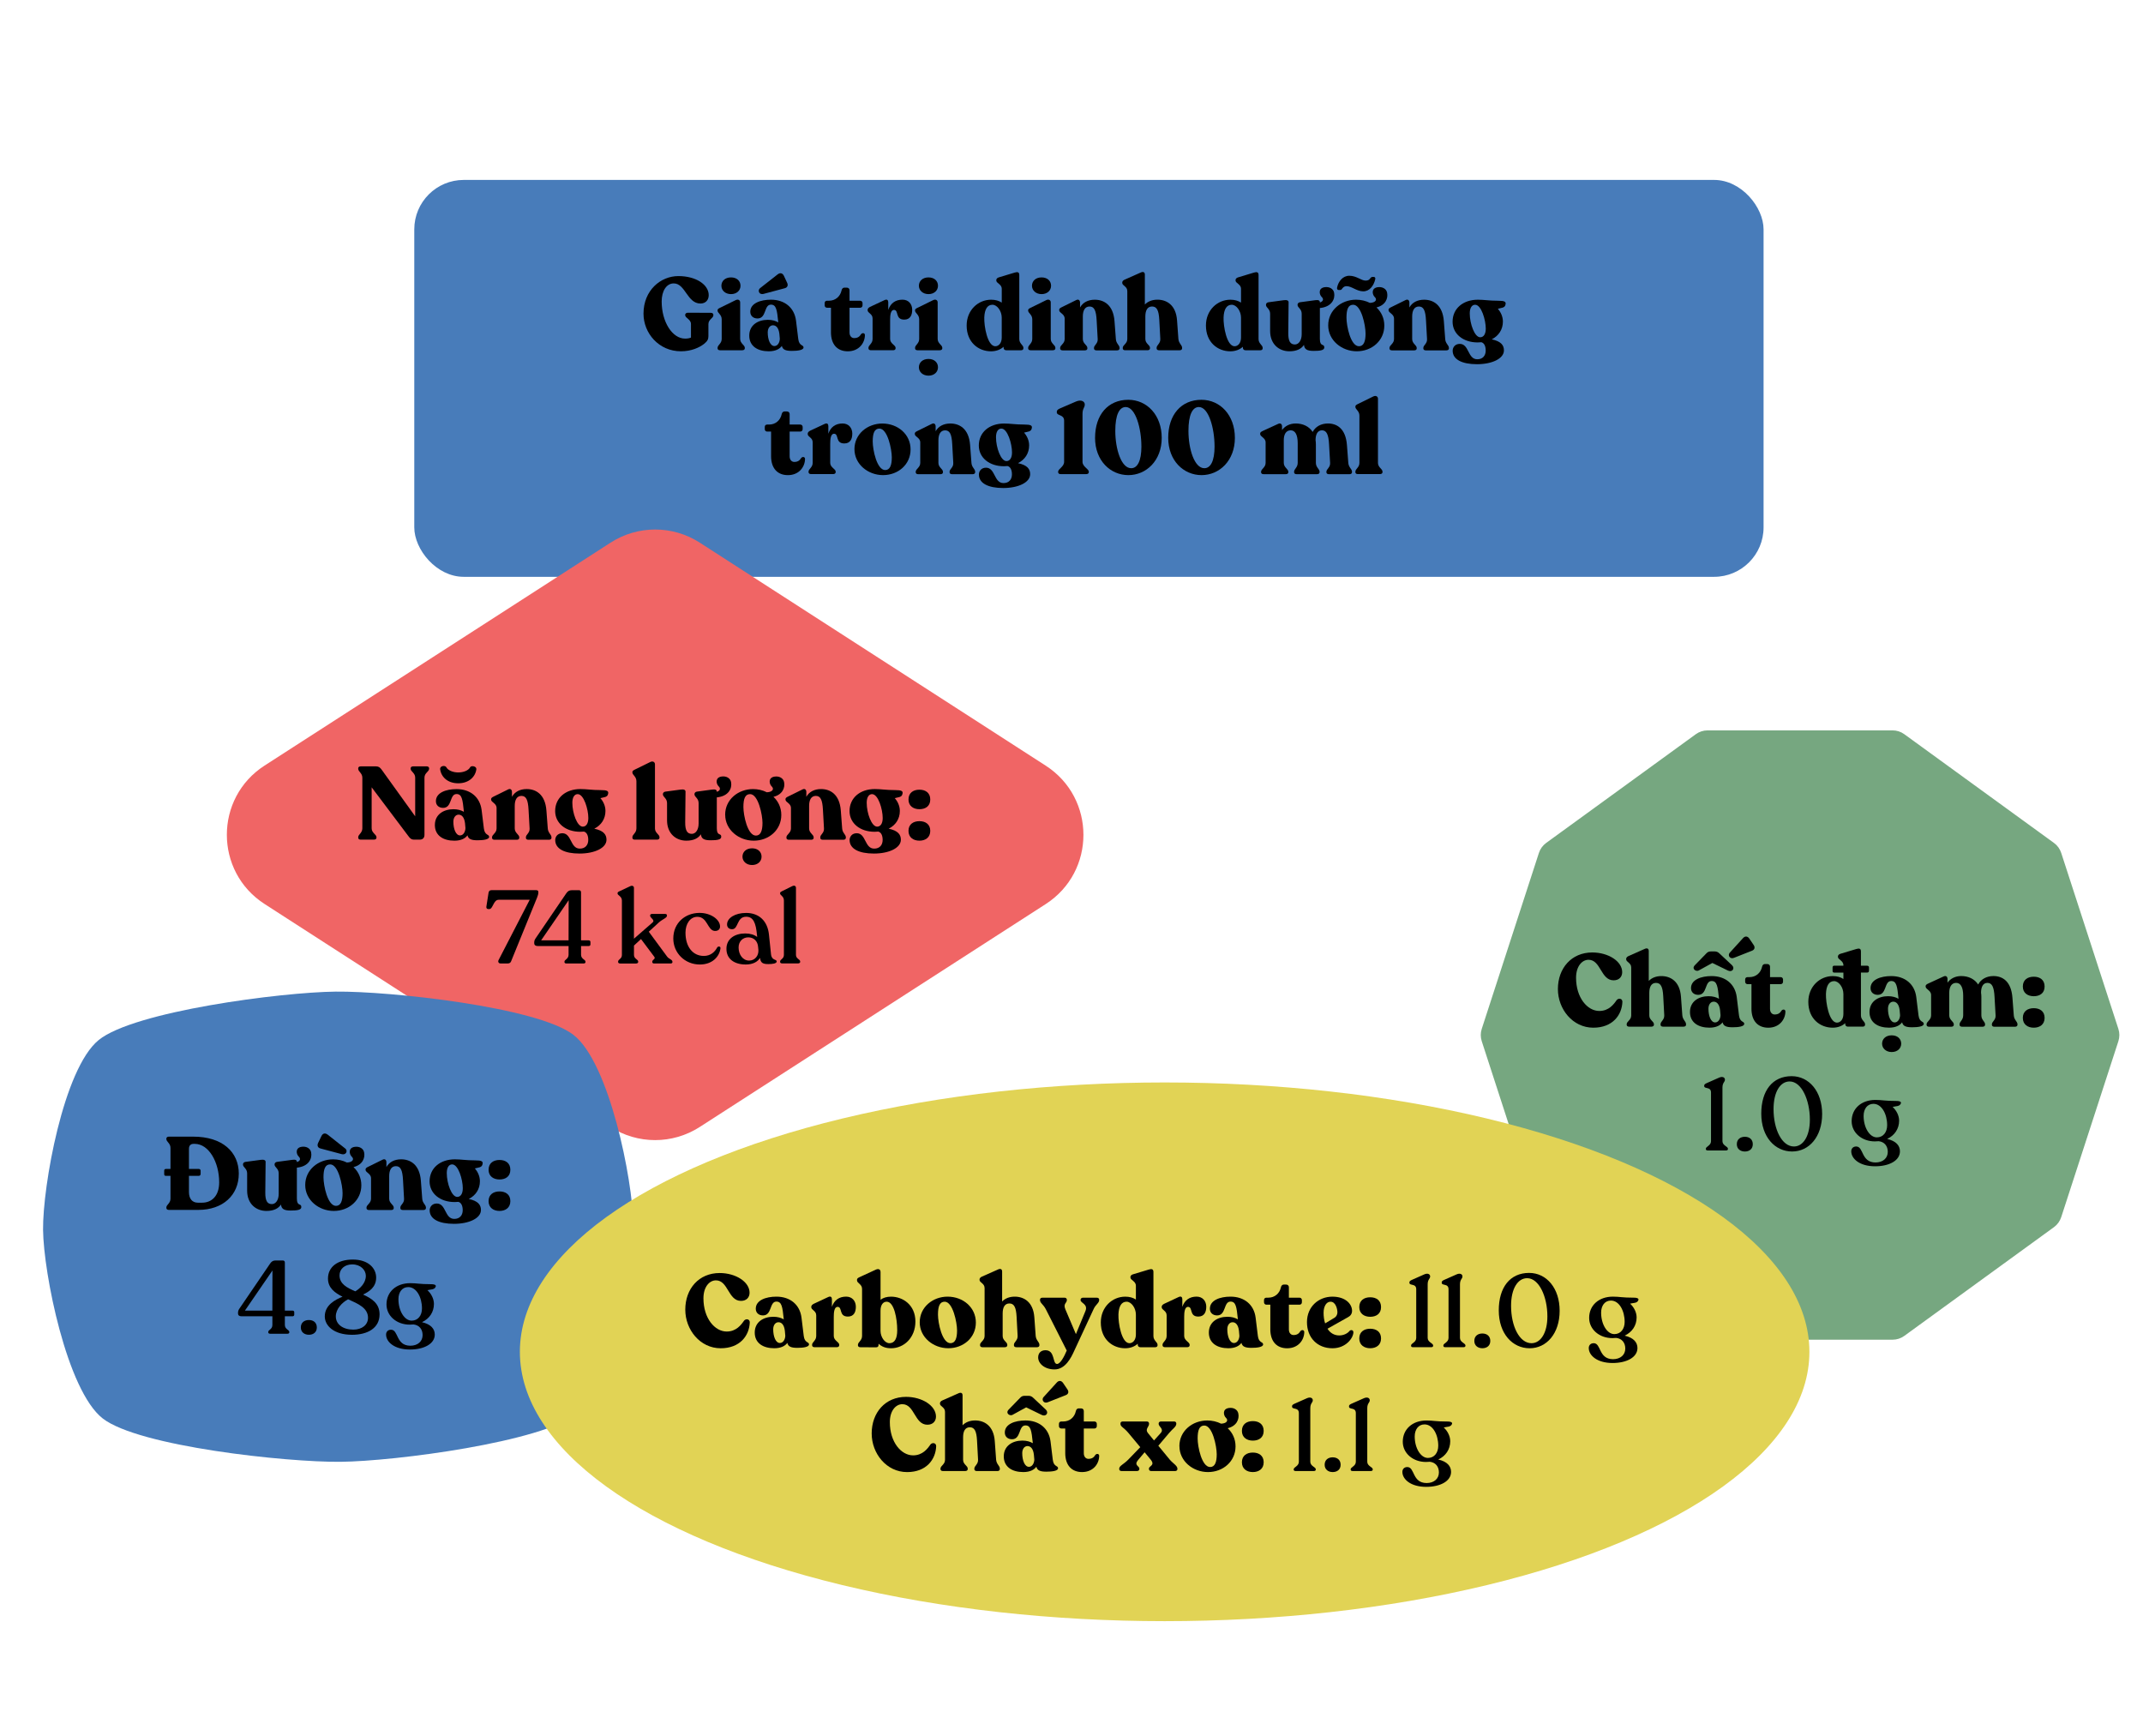 <?xml version="1.0" encoding="UTF-8"?>
<svg xmlns="http://www.w3.org/2000/svg" id="CHOCOLATE_MALT" data-name="CHOCOLATE MALT" viewBox="0 0 1080 875">
  <defs>
    <style>
      .cls-1 {
        fill: #76a780;
      }

      .cls-2 {
        fill: #487cba;
      }

      .cls-3 {
        fill: #f06565;
      }

      .cls-4 {
        fill: #e1d355;
      }
    </style>
  </defs>
  <rect class="cls-2" x="208.78" y="90.67" width="680" height="200" rx="24.93" ry="24.93"></rect>
  <path class="cls-3" d="M133.34,385.78l174.37-112.33c13.69-8.82,31.27-8.81,44.95,0l174.34,112.37c25.35,16.34,25.35,53.42,0,69.76l-174.37,112.33c-13.69,8.82-31.27,8.81-44.95,0l-174.34-112.37c-25.35-16.34-25.35-53.42,0-69.76Z"></path>
  <g>
    <path d="M216.26,387.18v.21c0,1.46-2.34,2.08-2.34,4.47v28.81c0,1.56-.88,2.44-2.39,2.44h-2.96c-1.2,0-1.92-.62-2.71-1.72l-18.56-24.65v20.65c0,2.39,2.44,3.07,2.44,4.52v.21c0,.62-.52.99-1.3.99h-6.66c-.78,0-1.25-.36-1.25-.99v-.21c0-1.46,2.08-2.13,2.08-4.52v-25.48c0-2.39-2.08-3.02-2.08-4.52v-.21c0-.62.47-.99,1.25-.99h7.75c1.3,0,2.03.57,2.81,1.66l16.9,23.5v-19.5c0-2.39-2.29-3.02-2.29-4.47v-.21c0-.62.52-.99,1.25-.99h6.81c.73,0,1.25.36,1.25.99Z"></path>
    <path d="M246.52,421.71c0,1.35-3.02,1.72-5.88,1.72-3.12,0-4.63-.62-5.04-2.5-1.09,1.51-3.17,2.71-6.61,2.71-5.56,0-9.83-2.55-9.83-7.9s4.42-7.96,9.36-7.96c2.18,0,3.95.52,5.25,1.3v-.16c-.62-6.14-.99-8.79-3.69-8.79-3.59,0-2.13,6.97-6.76,6.97-2.18,0-3.64-1.35-3.64-3.38,0-4.26,5.1-6.08,10.4-6.08,6.97,0,11.8,4.06,12.63,10.5l1.14,9.31c.47,3.69,2.65,2.81,2.65,4.26ZM221.82,387.64c-.21-1.77,2.45-2.08,3.07-1.09.83,1.66,3.43,2.7,6.03,2.7,2.76,0,5.25-1.04,6.08-2.7.57-.88,3.22-.47,3.07,1.09-.52,3.9-3.85,7.07-9.15,7.07s-8.58-3.17-9.1-7.07ZM234.56,417.23l-.21-2.39c-.37-3.12-1.72-4.32-3.22-4.32s-2.65,1.4-2.65,3.54c0,3.69,1.25,6.92,3.38,6.92,1.71,0,2.7-1.98,2.7-3.74Z"></path>
    <path d="M277.93,421.97v.21c0,.62-.52.99-1.25.99h-10.4c-.78,0-1.25-.36-1.25-.99v-.21c0-1.51,2.03-2.13,1.87-4.52l-.52-9.31c-.26-5.15-1.25-7.07-3.59-7.07s-3.38,2.03-3.38,5.04v11.34c0,2.39,2.29,3.02,2.29,4.52v.21c0,.62-.47.99-1.25.99h-11.23c-.78,0-1.25-.36-1.25-.99v-.21c0-1.51,2.29-2.13,2.29-4.52v-10.25c0-2.5-2.76-2.81-2.76-4.32v-.16c0-.62.52-.94,1.25-1.3l7.28-3.59c1.3-.68,1.98.21,1.98,1.25v2.44c1.4-2.5,4-3.9,7.44-3.9,4.53,0,9.31,2.55,9.93,10.82l.68,9c.16,2.39,1.87,3.02,1.87,4.52Z"></path>
    <path d="M306.48,399.86c-.21,2.03-2.24,1.82-3.9,2.34,1.51,1.72,2.55,4,2.55,6.45,0,4-2.13,7.18-5.62,8.94,4.68.99,6.14,2.96,6.14,5.56,0,4.16-5.98,6.97-13.57,6.97s-12.27-2.39-12.27-6.81c0-1.61,1.14-3.43,3.59-3.43,4.73,0,3.95,7.7,8.74,7.75,2.76.05,4.32-1.77,4.32-4.37,0-2.24-.73-3.8-2.18-4.21-.57.05-1.25.1-1.87.1-7.28,0-12.63-4.26-12.63-10.45,0-6.6,5.25-11.08,12.74-11.08,3.28,0,5.51.52,10.19.52,3.38,0,3.95.52,3.8,1.72ZM293.69,416.56c1.77,0,2.81-1.66,2.81-4.37,0-4.32-2.24-12.01-5.36-12.01-1.66,0-2.7,1.61-2.7,4.37,0,5.2,2.44,12.01,5.25,12.01Z"></path>
    <path d="M318.7,422.12v-.21c0-1.51,2.03-2.08,2.03-4.47v-23.76c0-2.44-2.03-3.12-2.03-4.42v-.21c0-.57.47-.83,1.14-1.2l7.85-3.85c1.46-.73,2.39.16,2.39,1.09v32.35c0,2.39,2.29,2.96,2.29,4.47v.21c0,.62-.52.99-1.25.99h-11.23c-.73,0-1.2-.36-1.2-.99Z"></path>
    <path d="M363.47,421.71c0,1.4-2.03,1.72-5.36,1.72s-4.63-.78-4.89-3.02c-1.35,2.08-3.79,3.22-7.33,3.22-5.25,0-9.72-3.59-9.72-10.25v-8.68c0-2.44-2.08-3.07-2.08-4.37v-.21c0-.57.47-1.09,1.2-1.2l7.75-1.04c1.51-.21,2.44.1,2.44,1.04l-.16,15.39c-.05,4.26,1.04,5.88,3.33,5.88,1.93,0,3.43-2.03,3.43-5.2v-10.3c0-2.44-2.08-3.07-2.08-4.37v-.21c0-.57.47-1.09,1.2-1.2l7.75-1.04c1.51-.21,2.29.1,2.29,1.04v.1c1.71-.52,2.03-1.72.94-2.76-1.2-1.09-1.98-4.42,1.46-4.94,2.34-.36,4.42.78,4.79,2.81.62,3.12-1.2,7.12-7.18,7.7v15.55c0,4.21,2.24,2.18,2.24,4.32Z"></path>
    <path d="M365.45,410.58c0-7.7,6.6-12.95,14.04-12.95,2.5,0,4.89.57,6.97,1.61,2.96-.1,3.8-1.72,2.45-2.96-1.2-1.09-1.98-4.42,1.46-4.94,2.34-.36,4.42.78,4.79,2.81.57,2.81-.83,6.29-5.36,7.38,2.45,2.29,3.95,5.46,3.95,9.15,0,7.59-6.29,12.95-13.88,12.95s-14.4-5.51-14.4-13.05ZM374.18,431.69c0-2.39,1.87-4.21,4.84-4.21s4.78,1.82,4.78,4.21-1.92,4.21-4.78,4.21-4.84-1.87-4.84-4.21ZM384.27,414.68c0-4.06-2.13-14.51-6.24-14.51-2.5,0-3.38,2.29-3.38,6.5s2.08,14.4,6.29,14.4c2.44,0,3.33-2.5,3.33-6.4Z"></path>
    <path d="M426.29,421.97v.21c0,.62-.52.99-1.25.99h-10.4c-.78,0-1.25-.36-1.25-.99v-.21c0-1.51,2.03-2.13,1.87-4.52l-.52-9.31c-.26-5.15-1.25-7.07-3.59-7.07s-3.38,2.03-3.38,5.04v11.34c0,2.39,2.29,3.02,2.29,4.52v.21c0,.62-.47.99-1.25.99h-11.23c-.78,0-1.25-.36-1.25-.99v-.21c0-1.51,2.29-2.13,2.29-4.52v-10.25c0-2.5-2.76-2.81-2.76-4.32v-.16c0-.62.52-.94,1.25-1.3l7.28-3.59c1.3-.68,1.98.21,1.98,1.25v2.44c1.4-2.5,4-3.9,7.44-3.9,4.53,0,9.31,2.55,9.93,10.82l.68,9c.16,2.39,1.87,3.02,1.87,4.52Z"></path>
    <path d="M454.84,399.86c-.21,2.03-2.24,1.82-3.9,2.34,1.51,1.72,2.55,4,2.55,6.45,0,4-2.13,7.18-5.62,8.94,4.68.99,6.14,2.96,6.14,5.56,0,4.16-5.98,6.97-13.57,6.97s-12.27-2.39-12.27-6.81c0-1.61,1.14-3.43,3.59-3.43,4.73,0,3.95,7.7,8.74,7.75,2.76.05,4.32-1.77,4.32-4.37,0-2.24-.73-3.8-2.18-4.21-.57.05-1.25.1-1.87.1-7.28,0-12.63-4.26-12.63-10.45,0-6.6,5.25-11.08,12.74-11.08,3.28,0,5.51.52,10.19.52,3.38,0,3.95.52,3.8,1.72ZM442.04,416.56c1.77,0,2.81-1.66,2.81-4.37,0-4.32-2.24-12.01-5.36-12.01-1.66,0-2.7,1.61-2.7,4.37,0,5.2,2.44,12.01,5.25,12.01Z"></path>
    <path d="M457.85,402.88c0-3.43,2.5-4.94,5.51-4.94s5.46,1.51,5.46,4.94-2.5,4.89-5.46,4.89-5.51-1.56-5.51-4.89ZM457.85,418.69c0-3.38,2.5-4.89,5.51-4.89s5.46,1.51,5.46,4.89-2.5,4.94-5.46,4.94-5.51-1.56-5.51-4.94Z"></path>
    <path d="M271.3,449.52v.57c0,.31-.26,1.3-.62,2.18l-13.1,32.14c-.26.73-.88,1.09-1.61,1.09h-3.74c-.99,0-1.35-.94-1.04-1.56l15.76-30.53h-15.65c-2.65,0-2.86,4.68-4.68,4.68h-.57c-.62,0-1.04-.42-.94-1.2l1.09-6.97c.16-.88.52-1.35,1.51-1.35h22.52c.73,0,1.09.36,1.09.94Z"></path>
    <path d="M297.56,474.64v1.3c0,.47-.36.78-.88.78h-3.85v4.37c0,2.24,2.24,2.39,2.24,3.54v.16c0,.47-.36.73-1.04.73h-8.53c-.68,0-1.04-.26-1.04-.73v-.16c0-1.14,2.08-1.3,2.08-3.54v-4.37h-15.6c-1.09,0-1.72-.52-1.72-1.4v-.21c0-.83.16-1.46.62-2.13l15.44-22.67c.78-1.2,1.56-1.72,2.86-1.72h3.64c.68,0,1.04.42,1.04,1.09v24.18h3.85c.52,0,.88.31.88.78ZM286.54,473.86l.05-20.23-13.88,20.23h13.83Z"></path>
    <path d="M338.9,484.63v.16c0,.47-.36.73-.94.73h-8.37c-.52,0-.88-.31-.88-.78v-.1c0-1.14,1.93-1.35.99-2.55l-6.66-8.89-3.54,3.28v4.73c0,2.03,2.13,2.18,2.13,3.38v.16c0,.47-.47.78-1.14.78h-7.9c-.68,0-1.09-.31-1.09-.78v-.16c0-1.2,1.92-1.35,1.92-3.38v-27.41c0-2.18-2.19-2.6-2.19-3.54v-.16c0-.47.31-.68.88-.94l5.51-2.6c1.14-.52,1.87.05,1.87.83v25.64l9.36-8.16c1.46-1.25-1.2-2.29-1.2-3.38v-.16c0-.52.36-.78.94-.78h6.66c.52,0,.88.26.88.73v.16c0,1.14-2.29,1.77-4.06,3.38l-5.1,4.68,9.26,12.58c.88,1.2,2.65,1.46,2.65,2.55Z"></path>
    <path d="M339.32,472.92c0-7.9,6.03-12.84,13.11-12.9,5.82-.05,10.45,3.38,10.45,6.86,0,1.2-.73,2.29-2.65,2.24-3.74-.21-3.59-7.12-8.79-7.12-3.64,0-5.98,3.54-5.98,8.01,0,7.12,3.69,11.7,9.26,11.7,3.38,0,5.56-2.03,6.71-4.26.52-.78,1.82-.62,1.66.47-.52,4.06-4,8.11-10.4,8.11-7.54,0-13.37-5.82-13.37-13.1Z"></path>
    <path d="M391.42,484.52c0,.99-1.98,1.3-4.21,1.3-2.65,0-3.95-.57-4.16-3.12-1.2,1.92-3.54,3.33-7.23,3.33-5.67,0-9.72-2.76-9.72-7.85-.05-5.1,4.21-7.8,9.46-7.8,2.55,0,4.63.68,6.03,1.77l-.1-1.04c-.57-6.03-1.82-9.15-5.46-9.15-4.84,0-3.79,6.29-7.07,6.29-1.56,0-2.55-.94-2.55-2.39,0-3.28,4.05-5.82,9.62-5.82,6.55,0,10.77,4.11,11.49,10.82l1.04,9.98c.36,3.38,2.86,2.34,2.86,3.69ZM382.22,478.8l-.16-1.61c-.21-2.96-2.19-4.84-4.94-4.84s-4.89,1.98-4.89,5.1c0,3.54,2.08,6.6,5.3,6.6,2.91,0,4.84-2.44,4.68-5.25Z"></path>
    <path d="M393.14,484.73v-.16c0-1.2,1.92-1.35,1.92-3.38v-27.41c0-2.18-1.92-2.6-1.92-3.54v-.16c0-.47.37-.68.88-.94l5.25-2.6c1.2-.57,1.87.05,1.87.83v33.8c0,2.03,2.13,2.18,2.13,3.38v.16c0,.47-.47.78-1.14.78h-7.9c-.68,0-1.09-.31-1.09-.78Z"></path>
  </g>
  <path class="cls-2" d="M49.72,524.1c17.79-14.49,92.05-24.12,119.43-24.41,27.38-.29,101.83,7.75,119.92,21.85,18.09,14.1,29.82,73.22,30.06,95.03.23,21.81-10.23,81.17-28.02,95.65-17.79,14.49-92.05,24.12-119.43,24.41-27.38.29-101.83-7.75-119.92-21.85-18.09-14.1-29.82-73.22-30.06-95.03-.23-21.81,10.23-81.17,28.02-95.65Z"></path>
  <path class="cls-1" d="M953.79,368.05h-93.24c-2.12,0-4.19.67-5.91,1.92l-75.43,54.8c-1.72,1.25-2.99,3.01-3.65,5.02l-28.81,88.68c-.66,2.02-.66,4.19,0,6.21l28.81,88.68c.66,2.02,1.93,3.78,3.65,5.02l75.43,54.8c1.72,1.25,3.78,1.92,5.91,1.92h93.24c2.12,0,4.19-.67,5.91-1.92l75.43-54.8c1.72-1.25,2.99-3.01,3.65-5.02l28.81-88.68c.66-2.02.66-4.19,0-6.21l-28.81-88.68c-.66-2.02-1.93-3.78-3.65-5.02l-75.43-54.8c-1.72-1.25-3.78-1.92-5.91-1.92Z"></path>
  <ellipse class="cls-4" cx="586.94" cy="681.2" rx="324.94" ry="135.73"></ellipse>
  <g>
    <path d="M345.36,659.96c0-10.56,6.86-18.46,17.32-18.46,8.11,0,15.08,4.47,15.08,9.93,0,2.39-1.61,4.11-4.32,4.11-6.5,0-6.4-10.35-12.64-10.35-3.28,0-6.29,3.28-6.29,9.05,0,10.14,5.77,16.74,11.7,16.74,4.84,0,7.28-3.33,8.79-5.51.99-1.14,2.91-.78,2.86.94-.26,6.61-4.89,13-14.66,13-10.4,0-17.84-9.36-17.84-19.45Z"></path>
    <path d="M407.71,677.48c0,1.35-3.02,1.72-5.88,1.72-3.12,0-4.63-.62-5.04-2.5-1.09,1.51-3.17,2.7-6.6,2.7-5.56,0-9.83-2.55-9.83-7.9s4.42-7.96,9.36-7.96c2.19,0,3.95.52,5.25,1.3v-.16c-.62-6.14-.99-8.79-3.69-8.79-3.59,0-2.13,6.97-6.76,6.97-2.18,0-3.64-1.35-3.64-3.38,0-4.26,5.1-6.08,10.4-6.08,6.97,0,11.8,4.06,12.64,10.5l1.14,9.31c.47,3.69,2.65,2.81,2.65,4.26ZM395.75,673.01l-.21-2.39c-.36-3.12-1.71-4.32-3.22-4.32s-2.65,1.4-2.65,3.54c0,3.69,1.25,6.92,3.38,6.92,1.72,0,2.71-1.98,2.71-3.74Z"></path>
    <path d="M431.32,658.55c0,2.6-.99,4.89-4.01,4.89-4.73,0-2.6-4.89-5.2-4.89-1.66,0-1.92,2.7-1.92,4.99v9.67c0,2.39,2.76,3.02,2.76,4.47v.21c0,.62-.52.99-1.25.99h-11.18c-.73,0-1.25-.36-1.25-.99v-.21c0-1.46,2.08-2.08,2.08-4.47v-10.35c0-2.45-2.5-2.65-2.5-4.16v-.16c0-.62.42-1.09,1.2-1.51l7.33-3.43c1.35-.62,1.87.1,1.87,1.14v3.8c1.14-3.33,3.59-5.15,7.18-5.15,3.07,0,4.89,2.24,4.89,5.15Z"></path>
    <path d="M461.33,665.94c0,8.21-5.82,13.47-12.27,13.47-2.76,0-4.73-.83-6.29-2.29v.47c0,.99-.42,1.35-1.35,1.35l-7.85-.05c-.73,0-1.2-.36-1.2-.99v-.21c0-1.46,2.08-2.08,2.08-4.52v-23.66c0-2.44-2.55-2.86-2.55-4.32v-.21c0-.62.26-.94,1.4-1.46l8.01-3.69c1.3-.62,2.45-.31,2.45,1.2v13.94c1.35-1.04,3.17-1.56,5.3-1.56,5.88,0,12.27,4.11,12.27,12.53ZM452.17,670.3c0-5.62-1.51-14.35-5.3-14.35-1.87,0-3.12,1.66-3.12,4.58v10.09c0,3.17,2.18,6.24,4.47,6.24,2.65,0,3.95-2.29,3.95-6.55Z"></path>
    <path d="M463.51,666.35c0-7.7,6.61-12.95,14.04-12.95,7.8,0,14.25,5.41,14.25,13.05s-6.29,12.95-13.88,12.95-14.41-5.51-14.41-13.05ZM482.33,670.46c0-4.06-2.13-14.51-6.24-14.51-2.5,0-3.38,2.29-3.38,6.5s2.08,14.4,6.29,14.4c2.44,0,3.33-2.5,3.33-6.4Z"></path>
    <path d="M523.83,677.69v.21c0,.62-.47.99-1.25.99h-10.35c-.78,0-1.25-.36-1.25-.99v-.21c0-1.51,1.97-2.13,1.87-4.52l-.52-9.67c-.26-4.73-1.25-6.66-3.64-6.66s-3.38,2.03-3.38,5.04v11.34c0,2.39,2.34,2.96,2.34,4.47v.21c0,.62-.52.99-1.25.99h-11.29c-.73,0-1.2-.36-1.2-.99v-.21c0-1.51,2.29-2.08,2.29-4.47v-24.13c0-2.44-2.55-2.7-2.55-4.16v-.16c0-.62.47-1.14,1.2-1.46l8.22-3.64c1.2-.52,1.97-.1,1.97,1.09v15.08c1.51-1.56,3.69-2.44,6.35-2.44,4.52,0,9.31,2.55,9.88,10.4l.68,9.36c.21,2.39,1.87,3.02,1.87,4.52Z"></path>
    <path d="M553.94,654.91v.21c0,1.51-1.77,2.24-2.81,4.58l-9.83,21.16c-1.46,3.22-4.37,9.21-9.83,9.21-5.1,0-8.27-3.02-8.27-6.03,0-2.18,1.35-3.64,3.69-3.64,4.99,0,3.38,6.92,5.82,6.92,1.61,0,3.54-3.54,4.89-6.76l-10.56-20.85c-1.25-2.45-2.91-3.07-2.91-4.58v-.21c0-.62.47-.99,1.2-.99h11.18c.68,0,1.14.42,1.14,1.04v.21c0,1.46-1.97,1.72-.73,4.63l5.3,12.48,4.79-11.6c1.46-3.54-2.44-4.06-2.44-5.51v-.21c0-.62.52-1.04,1.2-1.04h6.97c.73,0,1.2.37,1.2.99Z"></path>
    <path d="M583.37,677.69v.21c0,.62-.47.99-1.2.99h-7.44c-.83,0-1.35-.52-1.35-1.3v-.47c-1.56,1.46-3.79,2.29-6.34,2.29-6.29,0-12.27-4.47-12.27-13,0-7.75,5.77-13,12.32-13,2.18,0,3.95.52,5.36,1.46v-6.92c0-2.44-2.76-2.76-2.76-4.26v-.16c0-.57.47-1.14,1.2-1.35l8.11-2.44c1.51-.47,2.29-.16,2.29,1.25v32.24c0,2.39,2.08,3.02,2.08,4.47ZM572.45,672.49v-10.04c0-3.33-2.29-6.5-4.68-6.5-2.55,0-3.95,2.24-4.11,6.4-.15,4.37,1.56,14.35,5.46,14.51,1.77.05,3.33-1.56,3.33-4.37Z"></path>
    <path d="M607.91,658.55c0,2.6-.99,4.89-4,4.89-4.73,0-2.6-4.89-5.2-4.89-1.66,0-1.92,2.7-1.92,4.99v9.67c0,2.39,2.76,3.02,2.76,4.47v.21c0,.62-.52.99-1.25.99h-11.18c-.73,0-1.25-.36-1.25-.99v-.21c0-1.46,2.08-2.08,2.08-4.47v-10.35c0-2.45-2.5-2.65-2.5-4.16v-.16c0-.62.42-1.09,1.2-1.51l7.33-3.43c1.35-.62,1.87.1,1.87,1.14v3.8c1.14-3.33,3.59-5.15,7.18-5.15,3.07,0,4.89,2.24,4.89,5.15Z"></path>
    <path d="M636.57,677.48c0,1.35-3.02,1.72-5.88,1.72-3.12,0-4.63-.62-5.04-2.5-1.09,1.51-3.17,2.7-6.6,2.7-5.56,0-9.83-2.55-9.83-7.9s4.42-7.96,9.36-7.96c2.19,0,3.95.52,5.25,1.3v-.16c-.62-6.14-.99-8.79-3.69-8.79-3.59,0-2.13,6.97-6.76,6.97-2.18,0-3.64-1.35-3.64-3.38,0-4.26,5.1-6.08,10.4-6.08,6.97,0,11.8,4.06,12.64,10.5l1.14,9.31c.47,3.69,2.65,2.81,2.65,4.26ZM624.6,673.01l-.21-2.39c-.36-3.12-1.71-4.32-3.22-4.32s-2.65,1.4-2.65,3.54c0,3.69,1.25,6.92,3.38,6.92,1.72,0,2.71-1.98,2.71-3.74Z"></path>
    <path d="M640.2,669.78v-12.32h-1.98c-.68,0-1.2-.52-1.2-1.2v-1.14c0-.73.47-1.2,1.2-1.2h.99c3.17,0,5.67-2.08,6.34-5.25.16-.83.73-1.35,1.4-1.35h1.2c.83,0,1.4.52,1.4,1.35v5.25h5.36c.68,0,1.2.52,1.2,1.2v1.14c0,.68-.52,1.2-1.2,1.2h-5.36v12.48c0,1.77,1.04,2.81,2.34,2.81,2.03,0,2.86-.99,3.43-1.92.73-.94,1.98-.62,1.98.37,0,4-2.96,8.22-8.63,8.22-5.15,0-8.48-3.33-8.48-9.62Z"></path>
    <path d="M682.07,671.4c-.1,2.86-3.74,8.01-10.56,8.01-7.54,0-12.84-5.25-12.84-13.16s5.98-12.84,12.79-12.84,9.93,3.85,9.93,7.12c0,1.56-.83,2.6-2.03,3.22l-10.35,5.82c1.35,2.13,3.38,3.38,5.93,3.38,2.24,0,4.26-1.04,5.2-2.29.73-.73,1.97-.42,1.92.73ZM667.04,661.41c0,2.03.26,3.9.78,5.46l4.84-2.91c.83-.57,1.35-1.56,1.35-2.65,0-1.66-.83-5.36-3.48-5.36-2.13,0-3.48,2.44-3.48,5.46Z"></path>
    <path d="M685.03,658.66c0-3.43,2.5-4.94,5.51-4.94s5.46,1.51,5.46,4.94-2.5,4.89-5.46,4.89-5.51-1.56-5.51-4.89ZM685.03,674.46c0-3.38,2.5-4.89,5.51-4.89s5.46,1.51,5.46,4.89-2.5,4.94-5.46,4.94-5.51-1.56-5.51-4.94Z"></path>
    <path d="M711.13,678.16v-.16c0-1.14,2.6-1.56,2.6-3.8v-24.49c0-3.17-3.43-1.61-3.43-3.33v-.21c0-.52.42-.83,1.2-1.2l6.34-2.81c1.82-.78,2.91,0,2.91,1.04,0,1.25-1.25,1.46-1.25,4v26.99c0,2.24,2.76,2.65,2.76,3.8v.16c0,.47-.36.73-1.04.73h-9.05c-.73,0-1.04-.26-1.04-.73Z"></path>
    <path d="M727.41,678.16v-.16c0-1.14,2.6-1.56,2.6-3.8v-24.49c0-3.17-3.43-1.61-3.43-3.33v-.21c0-.52.42-.83,1.2-1.2l6.34-2.81c1.82-.78,2.91,0,2.91,1.04,0,1.25-1.25,1.46-1.25,4v26.99c0,2.24,2.76,2.65,2.76,3.8v.16c0,.47-.36.73-1.04.73h-9.05c-.73,0-1.04-.26-1.04-.73Z"></path>
    <path d="M743.01,675.71c0-2.5,1.82-3.74,4.05-3.74s4,1.25,4,3.74-1.82,3.69-4,3.69-4.05-1.25-4.05-3.69Z"></path>
    <path d="M755.33,660.32c0-11.6,5.67-18.88,15.29-18.88,8.79,0,15.39,7.7,15.39,19.09s-6.55,18.88-15.13,18.88-15.55-7.28-15.55-19.08ZM779.83,663.34c0-9.93-4.21-19.24-10.19-19.24-4.68,0-8.11,5.15-8.11,13.94,0,10.24,4.21,18.82,10.29,18.82,4.53,0,8.01-5.04,8.01-13.52Z"></path>
    <path d="M825.58,655.38c-.62,1.35-2.5,1.14-4.06,1.56,1.92,1.72,3.28,4.37,3.28,6.92,0,4.16-2.34,7.49-6.03,9.2,4.52,1.04,6.45,3.38,6.45,6.24,0,4.63-5.36,7.54-12.53,7.54-7.85,0-12.01-3.85-12.01-7.54,0-1.25.78-2.44,2.5-2.44,3.85,0,2.34,8.01,9.72,8.06,3.74,0,6.19-2.18,6.19-5.36,0-2.96-1.72-5.04-4.58-5.36-.62.05-1.25.1-1.93.1-6.6,0-11.7-4.42-11.7-10.19,0-6.29,4.84-10.71,11.96-10.71,3.43,0,4.58.52,10.5.52,2.29,0,2.7.68,2.24,1.46ZM813.57,672.28c3.22,0,5.2-2.6,5.2-6.14,0-5.67-2.76-10.76-6.92-10.76-3.07,0-4.94,2.55-4.94,6.08,0,5.88,3.02,10.82,6.66,10.82Z"></path>
    <path d="M439.3,722.36c0-10.56,6.87-18.46,17.32-18.46,8.11,0,15.08,4.47,15.08,9.93,0,2.39-1.61,4.11-4.32,4.11-6.5,0-6.4-10.35-12.64-10.35-3.28,0-6.29,3.28-6.29,9.05,0,10.14,5.77,16.74,11.7,16.74,4.84,0,7.28-3.33,8.79-5.51.99-1.14,2.91-.78,2.86.94-.26,6.6-4.89,13-14.66,13-10.4,0-17.84-9.36-17.84-19.45Z"></path>
    <path d="M503.89,740.09v.21c0,.62-.47.99-1.25.99h-10.35c-.78,0-1.25-.36-1.25-.99v-.21c0-1.51,1.97-2.13,1.87-4.53l-.52-9.67c-.26-4.73-1.25-6.66-3.64-6.66s-3.38,2.03-3.38,5.04v11.34c0,2.39,2.34,2.96,2.34,4.47v.21c0,.62-.52.99-1.25.99h-11.29c-.73,0-1.2-.36-1.2-.99v-.21c0-1.51,2.29-2.08,2.29-4.47v-24.13c0-2.44-2.55-2.71-2.55-4.16v-.16c0-.62.47-1.14,1.2-1.46l8.22-3.64c1.2-.52,1.97-.1,1.97,1.09v15.08c1.51-1.56,3.69-2.44,6.35-2.44,4.52,0,9.31,2.55,9.88,10.4l.68,9.36c.21,2.39,1.87,3.02,1.87,4.53Z"></path>
    <path d="M533.22,739.88c0,1.35-3.02,1.72-5.88,1.72-3.12,0-4.63-.62-5.04-2.5-1.09,1.51-3.17,2.7-6.6,2.7-5.56,0-9.83-2.55-9.83-7.9s4.42-7.96,9.36-7.96c2.19,0,3.95.52,5.25,1.3v-.16c-.62-6.13-.99-8.79-3.69-8.79-3.59,0-2.13,6.97-6.76,6.97-2.18,0-3.64-1.35-3.64-3.38,0-4.26,5.1-6.08,10.4-6.08,6.97,0,11.8,4.06,12.64,10.5l1.14,9.31c.47,3.69,2.65,2.81,2.65,4.26ZM508.31,710.34l5.72-5.88c.78-.88,1.46-1.09,2.44-1.09h1.82c.99,0,1.72.31,2.45,1.04l6.34,5.93c1.61,1.61.05,3.74-2.13,2.65l-7.8-3.8-6.92,3.8c-1.25.68-3.69-.78-1.92-2.65ZM521.25,735.41l-.21-2.39c-.36-3.12-1.71-4.32-3.22-4.32s-2.65,1.4-2.65,3.54c0,3.69,1.25,6.92,3.38,6.92,1.72,0,2.71-1.97,2.71-3.74ZM525.88,706.24c-.62-.68-.52-1.61,0-2.18l6.66-7.33c1.09-1.25,2.34-1.04,3.17.11l2.18,3.22c.83,1.14.68,2.39-.73,2.96l-9.1,3.59c-.78.31-1.72.26-2.18-.36Z"></path>
    <path d="M536.85,732.18v-12.33h-1.98c-.68,0-1.2-.52-1.2-1.2v-1.14c0-.73.47-1.2,1.2-1.2h.99c3.17,0,5.67-2.08,6.34-5.25.16-.83.73-1.35,1.4-1.35h1.2c.83,0,1.4.52,1.4,1.35v5.25h5.36c.68,0,1.2.52,1.2,1.2v1.14c0,.68-.52,1.2-1.2,1.2h-5.36v12.48c0,1.77,1.04,2.81,2.34,2.81,2.03,0,2.86-.99,3.43-1.92.73-.94,1.98-.62,1.98.36,0,4-2.96,8.22-8.63,8.22-5.15,0-8.48-3.33-8.48-9.62Z"></path>
    <path d="M593.38,740.09v.21c0,.62-.52.99-1.2.99h-12.01c-.68,0-1.14-.42-1.14-1.04v-.21c0-1.4,3.38-1.56.78-4.63l-2.96-3.59-3.33,3.95c-2.18,2.6.68,3.02.68,4.26v.21c0,.62-.47,1.04-1.2,1.04h-7.75c-.73,0-1.2-.36-1.2-.99v-.21c0-1.46,2.34-2.24,4.58-4.58l6.03-6.24-5.98-7.18c-2.39-2.86-4-3.07-4-4.58v-.21c0-.62.47-.99,1.2-.99h12.06c.68,0,1.14.42,1.14,1.04v.21c0,1.46-2.19,2.65-.52,4.63l3.02,3.69,3.33-3.69c1.92-2.13-.99-3.22-.99-4.63v-.21c0-.62.47-1.04,1.2-1.04h6.55c.68,0,1.14.36,1.14.99v.21c0,1.46-1.82,2.45-3.59,4.58l-5.46,6.45,5.77,7.02c1.61,1.87,3.85,3.07,3.85,4.53Z"></path>
    <path d="M594.37,728.75c0-7.7,6.6-12.95,14.04-12.95,2.5,0,4.89.57,6.97,1.61,2.96-.1,3.8-1.72,2.45-2.96-1.2-1.09-1.98-4.42,1.46-4.94,2.34-.36,4.42.78,4.79,2.81.57,2.81-.83,6.29-5.36,7.38,2.45,2.29,3.95,5.46,3.95,9.15,0,7.59-6.29,12.95-13.88,12.95s-14.4-5.51-14.4-13.05ZM613.19,732.86c0-4.06-2.13-14.51-6.24-14.51-2.5,0-3.38,2.29-3.38,6.5s2.08,14.41,6.29,14.41c2.45,0,3.33-2.5,3.33-6.4Z"></path>
    <path d="M625.88,721.06c0-3.43,2.5-4.94,5.51-4.94s5.46,1.51,5.46,4.94-2.5,4.89-5.46,4.89-5.51-1.56-5.51-4.89ZM625.88,736.86c0-3.38,2.5-4.89,5.51-4.89s5.46,1.51,5.46,4.89-2.5,4.94-5.46,4.94-5.51-1.56-5.51-4.94Z"></path>
    <path d="M651.98,740.56v-.16c0-1.14,2.6-1.56,2.6-3.79v-24.49c0-3.17-3.43-1.61-3.43-3.33v-.21c0-.52.42-.83,1.2-1.2l6.34-2.81c1.82-.78,2.91,0,2.91,1.04,0,1.25-1.25,1.46-1.25,4v26.99c0,2.24,2.76,2.65,2.76,3.79v.16c0,.47-.36.73-1.04.73h-9.05c-.73,0-1.04-.26-1.04-.73Z"></path>
    <path d="M667.58,738.11c0-2.5,1.82-3.74,4.05-3.74s4,1.25,4,3.74-1.82,3.69-4,3.69-4.05-1.25-4.05-3.69Z"></path>
    <path d="M680.69,740.56v-.16c0-1.14,2.6-1.56,2.6-3.79v-24.49c0-3.17-3.43-1.61-3.43-3.33v-.21c0-.52.42-.83,1.2-1.2l6.34-2.81c1.82-.78,2.91,0,2.91,1.04,0,1.25-1.25,1.46-1.25,4v26.99c0,2.24,2.76,2.65,2.76,3.79v.16c0,.47-.36.73-1.04.73h-9.05c-.73,0-1.04-.26-1.04-.73Z"></path>
    <path d="M731.65,717.78c-.62,1.35-2.5,1.14-4.06,1.56,1.92,1.72,3.28,4.37,3.28,6.92,0,4.16-2.34,7.49-6.03,9.21,4.52,1.04,6.45,3.38,6.45,6.24,0,4.63-5.36,7.54-12.53,7.54-7.85,0-12.01-3.85-12.01-7.54,0-1.25.78-2.44,2.5-2.44,3.85,0,2.34,8.01,9.72,8.06,3.74,0,6.19-2.18,6.19-5.36,0-2.96-1.72-5.04-4.58-5.36-.62.05-1.25.1-1.93.1-6.6,0-11.7-4.42-11.7-10.19,0-6.29,4.84-10.71,11.96-10.71,3.43,0,4.58.52,10.5.52,2.29,0,2.7.68,2.24,1.46ZM719.63,734.68c3.22,0,5.2-2.6,5.2-6.14,0-5.67-2.76-10.76-6.92-10.76-3.07,0-4.94,2.55-4.94,6.08,0,5.88,3.02,10.82,6.66,10.82Z"></path>
  </g>
  <g>
    <path d="M785.13,498.42c0-10.56,6.87-18.46,17.32-18.46,8.11,0,15.08,4.47,15.08,9.93,0,2.39-1.61,4.11-4.32,4.11-6.5,0-6.4-10.35-12.64-10.35-3.28,0-6.29,3.28-6.29,9.05,0,10.14,5.77,16.74,11.7,16.74,4.84,0,7.28-3.33,8.79-5.51.99-1.14,2.91-.78,2.86.94-.26,6.6-4.89,13-14.66,13-10.4,0-17.84-9.36-17.84-19.45Z"></path>
    <path d="M849.71,516.15v.21c0,.62-.47.99-1.25.99h-10.35c-.78,0-1.25-.36-1.25-.99v-.21c0-1.51,1.97-2.13,1.87-4.52l-.52-9.67c-.26-4.73-1.25-6.66-3.64-6.66s-3.38,2.03-3.38,5.04v11.34c0,2.39,2.34,2.96,2.34,4.47v.21c0,.62-.52.99-1.25.99h-11.29c-.73,0-1.2-.36-1.2-.99v-.21c0-1.51,2.29-2.08,2.29-4.47v-24.13c0-2.44-2.55-2.7-2.55-4.16v-.16c0-.62.47-1.14,1.2-1.46l8.22-3.64c1.2-.52,1.97-.1,1.97,1.09v15.08c1.51-1.56,3.69-2.44,6.35-2.44,4.52,0,9.31,2.55,9.88,10.4l.68,9.36c.21,2.39,1.87,3.02,1.87,4.52Z"></path>
    <path d="M879.04,515.94c0,1.35-3.02,1.72-5.88,1.72-3.12,0-4.63-.62-5.04-2.5-1.09,1.51-3.17,2.7-6.6,2.7-5.56,0-9.83-2.55-9.83-7.9s4.42-7.96,9.36-7.96c2.19,0,3.95.52,5.25,1.3v-.16c-.62-6.14-.99-8.79-3.69-8.79-3.59,0-2.13,6.97-6.76,6.97-2.18,0-3.64-1.35-3.64-3.38,0-4.26,5.1-6.08,10.4-6.08,6.97,0,11.8,4.06,12.64,10.5l1.14,9.31c.47,3.69,2.65,2.81,2.65,4.26ZM854.13,486.41l5.72-5.88c.78-.88,1.46-1.09,2.44-1.09h1.82c.99,0,1.72.31,2.45,1.04l6.34,5.93c1.61,1.61.05,3.74-2.13,2.65l-7.8-3.8-6.92,3.8c-1.25.68-3.69-.78-1.92-2.65ZM867.08,511.47l-.21-2.39c-.36-3.12-1.71-4.32-3.22-4.32s-2.65,1.4-2.65,3.54c0,3.69,1.25,6.92,3.38,6.92,1.72,0,2.71-1.98,2.71-3.74ZM871.71,482.3c-.62-.68-.52-1.61,0-2.18l6.66-7.33c1.09-1.25,2.34-1.04,3.17.1l2.18,3.22c.83,1.14.68,2.39-.73,2.96l-9.1,3.59c-.78.31-1.72.26-2.18-.36Z"></path>
    <path d="M882.68,508.25v-12.32h-1.98c-.68,0-1.2-.52-1.2-1.2v-1.14c0-.73.47-1.2,1.2-1.2h.99c3.17,0,5.67-2.08,6.34-5.25.16-.83.73-1.35,1.4-1.35h1.2c.83,0,1.4.52,1.4,1.35v5.25h5.36c.68,0,1.2.52,1.2,1.2v1.14c0,.68-.52,1.2-1.2,1.2h-5.36v12.48c0,1.77,1.04,2.81,2.34,2.81,2.03,0,2.86-.99,3.43-1.92.73-.94,1.98-.62,1.98.36,0,4-2.96,8.22-8.63,8.22-5.15,0-8.48-3.33-8.48-9.62Z"></path>
    <path d="M941.91,487.5v1.56c0,.73-.36,1.04-.94,1.04h-3.12v21.58c0,2.39,2.08,3.02,2.08,4.47v.21c0,.62-.47.99-1.2.99h-7.44c-.83,0-1.35-.52-1.35-1.3v-.47c-1.56,1.46-3.79,2.29-6.34,2.29-6.29,0-12.27-4.47-12.27-13,0-7.75,5.77-13,12.32-13,2.18,0,3.95.52,5.36,1.46v-3.22h-4.58c-.47,0-.88-.16-.88-.83v-1.77c0-.68.42-.88.88-.88h4.58v-.21c0-2.44-2.76-2.76-2.76-4.26v-.16c0-.57.47-1.14,1.2-1.35l8.11-2.44c1.51-.47,2.29-.16,2.29,1.25v7.18h3.12c.57,0,.94.36.94.88ZM929.01,510.95v-10.04c0-3.33-2.29-6.5-4.68-6.5-2.55,0-3.95,2.24-4.11,6.4-.15,4.37,1.56,14.35,5.46,14.51,1.77.05,3.33-1.56,3.33-4.37Z"></path>
    <path d="M969.52,515.94c0,1.35-3.02,1.72-5.88,1.72-3.12,0-4.63-.62-5.04-2.5-1.09,1.51-3.17,2.7-6.6,2.7-5.56,0-9.83-2.55-9.83-7.9s4.42-7.96,9.36-7.96c2.19,0,3.95.52,5.25,1.3v-.16c-.62-6.14-.99-8.79-3.69-8.79-3.59,0-2.13,6.97-6.76,6.97-2.18,0-3.64-1.35-3.64-3.38,0-4.26,5.1-6.08,10.4-6.08,6.97,0,11.8,4.06,12.64,10.5l1.14,9.31c.47,3.69,2.65,2.81,2.65,4.26ZM948.51,525.93c0-2.39,1.87-4.21,4.84-4.21s4.79,1.82,4.79,4.21-1.92,4.21-4.79,4.21-4.84-1.87-4.84-4.21ZM957.56,511.47l-.21-2.39c-.36-3.12-1.71-4.32-3.22-4.32s-2.65,1.4-2.65,3.54c0,3.69,1.25,6.92,3.38,6.92,1.72,0,2.71-1.98,2.71-3.74Z"></path>
    <path d="M1016.74,516.2v.21c0,.62-.52.99-1.25.99h-10.4c-.73,0-1.25-.36-1.25-.99v-.21c0-1.46,2.03-2.13,1.87-4.52l-.52-9.21c-.26-5.25-1.35-7.18-3.59-7.18s-3.22,2.08-3.22,4.94c.1.73.16,1.4.16,2.18v9.26c0,2.39,1.87,3.07,1.87,4.52v.21c0,.62-.52.99-1.25.99h-10.35c-.78,0-1.25-.36-1.25-.99v-.21c0-1.46,1.82-2.13,1.82-4.52v-9.88c0-4.42-1.35-6.5-3.54-6.5-2.39,0-3.48,2.13-3.48,4.94v11.44c0,2.39,2.29,3.07,2.29,4.52v.21c0,.62-.47.99-1.25.99h-11.23c-.78,0-1.25-.36-1.25-.99v-.21c0-1.46,2.29-2.13,2.29-4.52v-10.24c0-2.44-2.76-2.81-2.76-4.32v-.16c0-.62.52-.94,1.25-1.3l7.8-3.59c1.3-.62,1.98.21,1.98,1.25v1.87c1.51-2.08,3.95-3.33,6.92-3.33,3.59,0,6.71,1.46,8.53,4.26,1.4-2.7,4.26-4.26,7.7-4.26,4.47,0,8.94,2.5,9.57,10.92l.68,8.89c.16,2.39,1.87,3.07,1.87,4.52Z"></path>
    <path d="M1019.44,497.12c0-3.43,2.5-4.94,5.51-4.94s5.46,1.51,5.46,4.94-2.5,4.89-5.46,4.89-5.51-1.56-5.51-4.89ZM1019.44,512.93c0-3.38,2.5-4.89,5.51-4.89s5.46,1.51,5.46,4.89-2.5,4.94-5.46,4.94-5.51-1.56-5.51-4.94Z"></path>
    <path d="M859.69,579.02v-.16c0-1.14,2.6-1.56,2.6-3.8v-24.49c0-3.17-3.43-1.61-3.43-3.33v-.21c0-.52.42-.83,1.2-1.2l6.34-2.81c1.82-.78,2.91,0,2.91,1.04,0,1.25-1.25,1.46-1.25,4v26.99c0,2.24,2.76,2.65,2.76,3.8v.16c0,.47-.36.73-1.04.73h-9.05c-.73,0-1.04-.26-1.04-.73Z"></path>
    <path d="M875.3,576.58c0-2.5,1.82-3.74,4.05-3.74s4,1.25,4,3.74-1.82,3.69-4,3.69-4.05-1.25-4.05-3.69Z"></path>
    <path d="M887.62,561.18c0-11.6,5.67-18.88,15.29-18.88,8.79,0,15.39,7.7,15.39,19.08s-6.55,18.88-15.13,18.88-15.55-7.28-15.55-19.08ZM912.11,564.2c0-9.93-4.21-19.24-10.19-19.24-4.68,0-8.11,5.15-8.11,13.94,0,10.24,4.21,18.83,10.29,18.83,4.53,0,8.01-5.04,8.01-13.52Z"></path>
    <path d="M957.87,556.24c-.62,1.35-2.5,1.14-4.06,1.56,1.92,1.72,3.28,4.37,3.28,6.92,0,4.16-2.34,7.49-6.03,9.21,4.52,1.04,6.45,3.38,6.45,6.24,0,4.63-5.36,7.54-12.53,7.54-7.85,0-12.01-3.85-12.01-7.54,0-1.25.78-2.44,2.5-2.44,3.85,0,2.34,8.01,9.72,8.06,3.74,0,6.19-2.18,6.19-5.36,0-2.96-1.72-5.04-4.58-5.36-.62.05-1.25.1-1.93.1-6.6,0-11.7-4.42-11.7-10.19,0-6.29,4.84-10.71,11.96-10.71,3.43,0,4.58.52,10.5.52,2.29,0,2.7.68,2.24,1.46ZM945.86,573.14c3.22,0,5.2-2.6,5.2-6.14,0-5.67-2.76-10.76-6.92-10.76-3.07,0-4.94,2.55-4.94,6.08,0,5.88,3.02,10.82,6.66,10.82Z"></path>
  </g>
  <g>
    <path d="M120.34,591.44c0,10.82-8.01,18.25-20.38,18.25h-14.87c-.73,0-1.25-.36-1.25-.99v-.21c0-1.46,2.08-2.08,2.08-4.47v-11.49h-2.29c-.52,0-.88-.16-.88-.83v-1.77c0-.62.36-.88.88-.88h2.29v-10.61c0-2.39-2.08-3.02-2.08-4.47v-.21c0-.62.52-.99,1.25-.99h12.27c14.77,0,22.99,7.75,22.99,18.67ZM110.46,595.81c0-10.14-5.2-19.4-12.32-19.4h-.57c-1.25,0-2.34.62-2.34,2.5v10.14h4.94c.52,0,.94.36.94.88v1.56c0,.73-.42,1.04-.94,1.04h-4.94v8.17c0,3.38,1.66,5.36,4.52,5.36h2.08c4.89,0,8.63-3.43,8.63-10.25Z"></path>
    <path d="M151.85,608.29c0,1.4-2.03,1.72-5.36,1.72s-4.63-.78-4.89-3.02c-1.35,2.08-3.8,3.22-7.33,3.22-5.25,0-9.72-3.59-9.72-10.25v-8.68c0-2.44-2.08-3.07-2.08-4.37v-.21c0-.57.47-1.09,1.2-1.2l7.75-1.04c1.51-.21,2.44.1,2.44,1.04l-.16,15.39c-.05,4.26,1.04,5.88,3.33,5.88,1.92,0,3.43-2.03,3.43-5.2v-10.3c0-2.44-2.08-3.07-2.08-4.37v-.21c0-.57.47-1.09,1.2-1.2l7.75-1.04c1.51-.21,2.29.1,2.29,1.04v.1c1.72-.52,2.03-1.72.94-2.76-1.2-1.09-1.98-4.42,1.46-4.94,2.34-.36,4.42.78,4.78,2.81.62,3.12-1.2,7.12-7.18,7.7v15.55c0,4.21,2.24,2.18,2.24,4.32Z"></path>
    <path d="M153.82,597.16c0-7.7,6.6-12.95,14.04-12.95,2.5,0,4.89.57,6.97,1.61,2.96-.1,3.8-1.72,2.44-2.96-1.2-1.09-1.98-4.42,1.46-4.94,2.34-.36,4.42.78,4.78,2.81.57,2.81-.83,6.29-5.36,7.38,2.44,2.29,3.95,5.46,3.95,9.15,0,7.59-6.29,12.95-13.88,12.95s-14.4-5.51-14.4-13.05ZM161.57,578.75c-1.51-.36-1.82-1.56-1.25-2.81l1.72-3.54c.62-1.25,1.77-1.66,3.12-.62l8.89,7.02c.62.47.83,1.4.36,2.13-.47.68-1.3.88-2.13.68l-10.71-2.86ZM172.65,601.27c0-4.06-2.13-14.51-6.24-14.51-2.5,0-3.38,2.29-3.38,6.5s2.08,14.4,6.29,14.4c2.44,0,3.33-2.5,3.33-6.4Z"></path>
    <path d="M214.66,608.55v.21c0,.62-.52.99-1.25.99h-10.4c-.78,0-1.25-.36-1.25-.99v-.21c0-1.51,2.03-2.13,1.87-4.52l-.52-9.31c-.26-5.15-1.25-7.07-3.59-7.07s-3.38,2.03-3.38,5.04v11.34c0,2.39,2.29,3.02,2.29,4.52v.21c0,.62-.47.99-1.25.99h-11.23c-.78,0-1.25-.36-1.25-.99v-.21c0-1.51,2.29-2.13,2.29-4.52v-10.25c0-2.5-2.76-2.81-2.76-4.32v-.16c0-.62.52-.94,1.25-1.3l7.28-3.59c1.3-.68,1.98.21,1.98,1.25v2.44c1.4-2.5,4-3.9,7.44-3.9,4.52,0,9.31,2.55,9.93,10.82l.68,9c.16,2.39,1.87,3.02,1.87,4.52Z"></path>
    <path d="M243.21,586.45c-.21,2.03-2.24,1.82-3.9,2.34,1.51,1.72,2.55,4,2.55,6.45,0,4-2.13,7.18-5.62,8.94,4.68.99,6.14,2.96,6.14,5.56,0,4.16-5.98,6.97-13.57,6.97s-12.27-2.39-12.27-6.81c0-1.61,1.14-3.43,3.59-3.43,4.73,0,3.95,7.7,8.74,7.75,2.76.05,4.32-1.77,4.32-4.37,0-2.24-.73-3.8-2.18-4.21-.57.05-1.25.1-1.87.1-7.28,0-12.64-4.26-12.64-10.45,0-6.6,5.25-11.08,12.74-11.08,3.28,0,5.51.52,10.19.52,3.38,0,3.95.52,3.8,1.72ZM230.42,603.14c1.77,0,2.81-1.66,2.81-4.37,0-4.32-2.24-12.01-5.36-12.01-1.66,0-2.71,1.61-2.71,4.37,0,5.2,2.44,12.01,5.25,12.01Z"></path>
    <path d="M246.23,589.47c0-3.43,2.5-4.94,5.51-4.94s5.46,1.51,5.46,4.94-2.5,4.89-5.46,4.89-5.51-1.56-5.51-4.89ZM246.23,605.27c0-3.38,2.5-4.89,5.51-4.89s5.46,1.51,5.46,4.89-2.5,4.94-5.46,4.94-5.51-1.56-5.51-4.94Z"></path>
    <path d="M148.29,661.22v1.3c0,.47-.36.78-.88.78h-3.85v4.37c0,2.24,2.24,2.39,2.24,3.54v.16c0,.47-.36.73-1.04.73h-8.53c-.68,0-1.04-.26-1.04-.73v-.16c0-1.14,2.08-1.3,2.08-3.54v-4.37h-15.6c-1.09,0-1.72-.52-1.72-1.4v-.21c0-.83.16-1.46.62-2.13l15.45-22.67c.78-1.2,1.56-1.72,2.86-1.72h3.64c.68,0,1.04.42,1.04,1.09v24.18h3.85c.52,0,.88.31.88.78ZM137.26,660.44l.05-20.23-13.88,20.23h13.83Z"></path>
    <path d="M151.61,668.92c0-2.5,1.82-3.74,4.06-3.74s4,1.25,4,3.74-1.82,3.69-4,3.69-4.06-1.25-4.06-3.69Z"></path>
    <path d="M191.29,662.32c0,6.97-6.08,10.3-13.88,10.3-9.31,0-13.73-4.68-13.73-9.26,0-5.72,5.25-8.42,8.94-9.93-3.95-1.98-7.33-4.47-7.33-9.15,0-5.82,4.78-9.57,12.53-9.57s11.75,4.32,11.75,9.1-3.48,7.07-6.6,8.53c4.37,1.98,8.32,4.47,8.32,9.98ZM185.47,664.09c0-5.04-5.04-7.12-10.04-9.36-3.02,1.61-6.19,4.84-6.19,8.63,0,4,3.59,6.66,8.84,6.66,4.32,0,7.38-2.39,7.38-5.93ZM171.11,642.66c0,4.32,3.69,6.24,7.96,8.06,2.29-1.35,5.3-4.11,5.3-7.8,0-2.96-2.65-5.77-6.86-5.77-3.8,0-6.4,2.34-6.4,5.51Z"></path>
    <path d="M219.47,648.59c-.62,1.35-2.5,1.14-4.06,1.56,1.92,1.72,3.28,4.37,3.28,6.92,0,4.16-2.34,7.49-6.03,9.2,4.52,1.04,6.45,3.38,6.45,6.24,0,4.63-5.36,7.54-12.53,7.54-7.85,0-12.01-3.85-12.01-7.54,0-1.25.78-2.44,2.5-2.44,3.85,0,2.34,8.01,9.72,8.06,3.74,0,6.19-2.18,6.19-5.36,0-2.96-1.72-5.04-4.58-5.36-.62.05-1.25.1-1.92.1-6.6,0-11.7-4.42-11.7-10.19,0-6.29,4.84-10.71,11.96-10.71,3.43,0,4.58.52,10.5.52,2.29,0,2.7.68,2.24,1.46ZM207.46,665.49c3.22,0,5.2-2.6,5.2-6.14,0-5.67-2.76-10.76-6.92-10.76-3.07,0-4.94,2.55-4.94,6.08,0,5.88,3.02,10.82,6.66,10.82Z"></path>
  </g>
  <g>
    <path d="M324.3,158.1c0-11.86,8.68-18.98,17.58-18.98s15.29,4.32,15.29,9.62c0,2.55-1.66,4.21-4.16,4.21-6.71,0-7.59-10.14-13.47-10.14-3.69,0-6.08,3.85-6.08,9.1,0,10.3,5.36,18.72,11.8,18.72,1.3,0,2.24-.21,2.96-.52v-6.81c0-2.44-2.91-3.02-2.91-4.47v-.21c0-.62.62-1.04,1.35-1.04l11.6.05c.78,0,1.25.42,1.25,1.04v.21c0,1.46-2.5,2.03-2.5,4.47v6.03c0,1.51-.42,2.5-2.18,3.9-2.29,1.82-6.4,3.74-11.65,3.74-11.18,0-18.88-9.15-18.88-18.93Z"></path>
    <path d="M361.63,175.52v-.21c0-1.51,2.08-2.13,2.08-4.53v-9.88c0-2.39-2.08-3.12-2.08-4.37v-.21c0-.57.47-.83,1.2-1.2l7.85-3.85c1.46-.73,2.34.1,2.34,1.09v18.41c0,2.39,2.34,3.02,2.34,4.53v.21c0,.62-.52.99-1.3.99h-11.18c-.78,0-1.25-.36-1.25-.99ZM363.56,144c0-2.39,1.87-4.21,4.84-4.21s4.79,1.82,4.79,4.21-1.92,4.21-4.79,4.21-4.84-1.87-4.84-4.21Z"></path>
    <path d="M404.95,175.1c0,1.35-3.02,1.72-5.88,1.72-3.12,0-4.63-.62-5.04-2.5-1.09,1.51-3.17,2.7-6.6,2.7-5.56,0-9.83-2.55-9.83-7.9s4.42-7.96,9.36-7.96c2.18,0,3.95.52,5.25,1.3v-.16c-.62-6.13-.99-8.79-3.69-8.79-3.59,0-2.13,6.97-6.76,6.97-2.18,0-3.64-1.35-3.64-3.38,0-4.26,5.1-6.08,10.4-6.08,6.97,0,11.8,4.06,12.64,10.5l1.14,9.31c.47,3.69,2.65,2.81,2.65,4.26ZM382.64,147.44c-.47-.78-.26-1.66.36-2.19l8.89-6.97c1.3-1.04,2.5-.62,3.12.62l1.66,3.54c.62,1.25.26,2.44-1.2,2.81l-10.71,2.86c-.83.21-1.72,0-2.13-.68ZM392.99,170.63l-.21-2.39c-.36-3.12-1.72-4.32-3.22-4.32s-2.65,1.4-2.65,3.54c0,3.69,1.25,6.92,3.38,6.92,1.72,0,2.7-1.97,2.7-3.74Z"></path>
    <path d="M418.78,167.41v-12.33h-1.98c-.68,0-1.2-.52-1.2-1.2v-1.14c0-.73.47-1.2,1.2-1.2h.99c3.17,0,5.67-2.08,6.34-5.25.16-.83.73-1.35,1.4-1.35h1.2c.83,0,1.4.52,1.4,1.35v5.25h5.36c.68,0,1.2.52,1.2,1.2v1.14c0,.68-.52,1.2-1.2,1.2h-5.36v12.48c0,1.77,1.04,2.81,2.34,2.81,2.03,0,2.86-.99,3.43-1.92.73-.94,1.98-.62,1.98.36,0,4-2.96,8.22-8.63,8.22-5.15,0-8.48-3.33-8.48-9.62Z"></path>
    <path d="M459.71,156.17c0,2.6-.99,4.89-4,4.89-4.73,0-2.6-4.89-5.2-4.89-1.66,0-1.92,2.7-1.92,4.99v9.67c0,2.39,2.76,3.02,2.76,4.47v.21c0,.62-.52.99-1.25.99h-11.18c-.73,0-1.25-.36-1.25-.99v-.21c0-1.46,2.08-2.08,2.08-4.47v-10.35c0-2.44-2.5-2.65-2.5-4.16v-.16c0-.62.42-1.09,1.2-1.51l7.33-3.43c1.35-.62,1.87.1,1.87,1.14v3.8c1.14-3.33,3.59-5.15,7.18-5.15,3.07,0,4.89,2.24,4.89,5.15Z"></path>
    <path d="M461.16,175.52v-.21c0-1.51,2.08-2.13,2.08-4.53v-9.88c0-2.39-2.08-3.12-2.08-4.37v-.21c0-.57.47-.83,1.2-1.2l7.85-3.85c1.46-.73,2.34.1,2.34,1.09v18.41c0,2.39,2.34,3.02,2.34,4.53v.21c0,.62-.52.99-1.3.99h-11.18c-.78,0-1.25-.36-1.25-.99ZM463.09,144c0-2.39,1.87-4.21,4.84-4.21s4.78,1.82,4.78,4.21-1.92,4.21-4.78,4.21-4.84-1.87-4.84-4.21ZM463.09,185.09c0-2.39,1.87-4.21,4.84-4.21s4.78,1.82,4.78,4.21-1.92,4.21-4.78,4.21-4.84-1.87-4.84-4.21Z"></path>
    <path d="M515.76,175.31v.21c0,.62-.47.99-1.2.99h-7.44c-.83,0-1.35-.52-1.35-1.3v-.47c-1.56,1.46-3.8,2.29-6.34,2.29-6.29,0-12.27-4.47-12.27-13,0-7.75,5.77-13,12.33-13,2.18,0,3.95.52,5.36,1.46v-6.92c0-2.44-2.76-2.76-2.76-4.26v-.16c0-.57.47-1.14,1.2-1.35l8.11-2.45c1.51-.47,2.29-.16,2.29,1.25v32.24c0,2.39,2.08,3.02,2.08,4.47ZM504.84,170.11v-10.04c0-3.33-2.29-6.5-4.68-6.5-2.55,0-3.95,2.24-4.11,6.4-.16,4.37,1.56,14.35,5.46,14.51,1.77.05,3.33-1.56,3.33-4.37Z"></path>
    <path d="M518.15,175.52v-.21c0-1.51,2.08-2.13,2.08-4.53v-9.88c0-2.39-2.08-3.12-2.08-4.37v-.21c0-.57.47-.83,1.2-1.2l7.85-3.85c1.46-.73,2.34.1,2.34,1.09v18.41c0,2.39,2.34,3.02,2.34,4.53v.21c0,.62-.52.99-1.3.99h-11.18c-.78,0-1.25-.36-1.25-.99ZM520.08,144c0-2.39,1.87-4.21,4.84-4.21s4.78,1.82,4.78,4.21-1.92,4.21-4.78,4.21-4.84-1.87-4.84-4.21Z"></path>
    <path d="M564.23,175.36v.21c0,.62-.52.99-1.25.99h-10.4c-.78,0-1.25-.37-1.25-.99v-.21c0-1.51,2.03-2.13,1.87-4.52l-.52-9.31c-.26-5.15-1.25-7.07-3.59-7.07s-3.38,2.03-3.38,5.04v11.34c0,2.39,2.29,3.02,2.29,4.52v.21c0,.62-.47.99-1.25.99h-11.23c-.78,0-1.25-.37-1.25-.99v-.21c0-1.51,2.29-2.13,2.29-4.52v-10.24c0-2.5-2.76-2.81-2.76-4.32v-.16c0-.62.52-.94,1.25-1.3l7.28-3.59c1.3-.68,1.98.21,1.98,1.25v2.45c1.4-2.5,4-3.9,7.44-3.9,4.52,0,9.31,2.55,9.93,10.82l.68,9c.16,2.39,1.87,3.02,1.87,4.52Z"></path>
    <path d="M595.74,175.31v.21c0,.62-.47.99-1.25.99h-10.35c-.78,0-1.25-.36-1.25-.99v-.21c0-1.51,1.98-2.13,1.87-4.53l-.52-9.67c-.26-4.73-1.25-6.66-3.64-6.66s-3.38,2.03-3.38,5.04v11.34c0,2.39,2.34,2.96,2.34,4.47v.21c0,.62-.52.99-1.25.99h-11.28c-.73,0-1.2-.36-1.2-.99v-.21c0-1.51,2.29-2.08,2.29-4.47v-24.13c0-2.44-2.55-2.71-2.55-4.16v-.16c0-.62.47-1.14,1.2-1.46l8.22-3.64c1.2-.52,1.98-.1,1.98,1.09v15.08c1.51-1.56,3.69-2.44,6.34-2.44,4.52,0,9.31,2.55,9.88,10.4l.68,9.36c.21,2.39,1.87,3.02,1.87,4.53Z"></path>
    <path d="M636.35,175.31v.21c0,.62-.47.99-1.2.99h-7.44c-.83,0-1.35-.52-1.35-1.3v-.47c-1.56,1.46-3.8,2.29-6.34,2.29-6.29,0-12.27-4.47-12.27-13,0-7.75,5.77-13,12.32-13,2.18,0,3.95.52,5.36,1.46v-6.92c0-2.44-2.76-2.76-2.76-4.26v-.16c0-.57.47-1.14,1.2-1.35l8.11-2.45c1.51-.47,2.29-.16,2.29,1.25v32.24c0,2.39,2.08,3.02,2.08,4.47ZM625.43,170.11v-10.04c0-3.33-2.29-6.5-4.68-6.5-2.55,0-3.95,2.24-4.11,6.4-.16,4.37,1.56,14.35,5.46,14.51,1.77.05,3.33-1.56,3.33-4.37Z"></path>
    <path d="M667.4,175.1c0,1.4-2.03,1.72-5.36,1.72s-4.63-.78-4.89-3.02c-1.35,2.08-3.8,3.22-7.33,3.22-5.25,0-9.72-3.59-9.72-10.24v-8.68c0-2.45-2.08-3.07-2.08-4.37v-.21c0-.57.47-1.09,1.2-1.2l7.75-1.04c1.51-.21,2.44.1,2.44,1.04l-.16,15.39c-.05,4.27,1.04,5.88,3.33,5.88,1.92,0,3.43-2.03,3.43-5.2v-10.3c0-2.45-2.08-3.07-2.08-4.37v-.21c0-.57.47-1.09,1.2-1.2l7.75-1.04c1.51-.21,2.29.1,2.29,1.04v.11c1.72-.52,2.03-1.72.94-2.76-1.2-1.09-1.98-4.42,1.46-4.94,2.34-.36,4.42.78,4.78,2.81.62,3.12-1.2,7.12-7.18,7.7v15.55c0,4.21,2.24,2.18,2.24,4.32Z"></path>
    <path d="M669.37,163.97c0-7.7,6.6-12.95,14.04-12.95,2.5,0,4.89.57,6.97,1.61,2.96-.1,3.8-1.72,2.44-2.96-1.2-1.09-1.98-4.42,1.46-4.94,2.34-.36,4.42.78,4.78,2.81.57,2.81-.83,6.29-5.36,7.38,2.44,2.29,3.95,5.46,3.95,9.15,0,7.59-6.29,12.95-13.88,12.95s-14.4-5.51-14.4-13.05ZM688.2,141.4c1.3,0,1.87-.42,2.34-1.14.36-.47.68-.73,1.3-.73h.36c.73,0,1.04.42.88,1.2-.78,3.33-2.91,6.08-6.03,6.08-3.33,0-5.82-2.6-8.42-2.6-.83,0-1.46.31-2.03.99-.47.62-.52.94-1.35.94h-.57c-.57,0-.99-.42-.83-1.2.62-3.17,2.91-5.98,6.14-5.98,3.69,0,5.98,2.44,8.22,2.44ZM688.2,168.08c0-4.06-2.13-14.51-6.24-14.51-2.5,0-3.38,2.29-3.38,6.5s2.08,14.41,6.29,14.41c2.44,0,3.33-2.5,3.33-6.4Z"></path>
    <path d="M730.21,175.36v.21c0,.62-.52.99-1.25.99h-10.4c-.78,0-1.25-.37-1.25-.99v-.21c0-1.51,2.03-2.13,1.87-4.52l-.52-9.31c-.26-5.15-1.25-7.07-3.59-7.07s-3.38,2.03-3.38,5.04v11.34c0,2.39,2.29,3.02,2.29,4.52v.21c0,.62-.47.99-1.25.99h-11.23c-.78,0-1.25-.37-1.25-.99v-.21c0-1.51,2.29-2.13,2.29-4.52v-10.24c0-2.5-2.76-2.81-2.76-4.32v-.16c0-.62.52-.94,1.25-1.3l7.28-3.59c1.3-.68,1.98.21,1.98,1.25v2.45c1.4-2.5,4-3.9,7.44-3.9,4.52,0,9.31,2.55,9.93,10.82l.68,9c.16,2.39,1.87,3.02,1.87,4.52Z"></path>
    <path d="M758.76,153.26c-.21,2.03-2.24,1.82-3.9,2.34,1.51,1.71,2.55,4,2.55,6.45,0,4-2.13,7.18-5.62,8.95,4.68.99,6.14,2.96,6.14,5.56,0,4.16-5.98,6.97-13.57,6.97s-12.27-2.39-12.27-6.81c0-1.61,1.14-3.43,3.59-3.43,4.73,0,3.95,7.7,8.74,7.75,2.76.05,4.32-1.77,4.32-4.37,0-2.24-.73-3.8-2.18-4.21-.57.05-1.25.1-1.87.1-7.28,0-12.64-4.26-12.64-10.45,0-6.6,5.25-11.08,12.74-11.08,3.28,0,5.51.52,10.19.52,3.38,0,3.95.52,3.8,1.72ZM745.97,169.95c1.77,0,2.81-1.66,2.81-4.37,0-4.32-2.24-12.01-5.36-12.01-1.66,0-2.71,1.61-2.71,4.37,0,5.2,2.44,12.01,5.25,12.01Z"></path>
    <path d="M388.6,229.8v-12.32h-1.98c-.68,0-1.2-.52-1.2-1.2v-1.14c0-.73.47-1.2,1.2-1.2h.99c3.17,0,5.67-2.08,6.34-5.25.16-.83.73-1.35,1.4-1.35h1.2c.83,0,1.4.52,1.4,1.35v5.25h5.36c.68,0,1.2.52,1.2,1.2v1.14c0,.68-.52,1.2-1.2,1.2h-5.36v12.48c0,1.77,1.04,2.81,2.34,2.81,2.03,0,2.86-.99,3.43-1.92.73-.94,1.98-.62,1.98.36,0,4-2.96,8.22-8.63,8.22-5.15,0-8.48-3.33-8.48-9.62Z"></path>
    <path d="M429.52,218.57c0,2.6-.99,4.89-4,4.89-4.73,0-2.6-4.89-5.2-4.89-1.66,0-1.92,2.71-1.92,4.99v9.67c0,2.39,2.76,3.02,2.76,4.47v.21c0,.62-.52.99-1.25.99h-11.18c-.73,0-1.25-.37-1.25-.99v-.21c0-1.46,2.08-2.08,2.08-4.47v-10.35c0-2.44-2.5-2.65-2.5-4.16v-.16c0-.62.42-1.09,1.2-1.51l7.33-3.43c1.35-.62,1.87.1,1.87,1.14v3.79c1.14-3.33,3.59-5.15,7.18-5.15,3.07,0,4.89,2.24,4.89,5.15Z"></path>
    <path d="M430.61,226.37c0-7.7,6.6-12.95,14.04-12.95,7.8,0,14.25,5.41,14.25,13.05s-6.29,12.95-13.88,12.95-14.4-5.51-14.4-13.05ZM449.44,230.48c0-4.06-2.13-14.51-6.24-14.51-2.5,0-3.38,2.29-3.38,6.5s2.08,14.4,6.29,14.4c2.44,0,3.33-2.5,3.33-6.4Z"></path>
    <path d="M491.45,237.76v.21c0,.62-.52.99-1.25.99h-10.4c-.78,0-1.25-.36-1.25-.99v-.21c0-1.51,2.03-2.13,1.87-4.52l-.52-9.31c-.26-5.15-1.25-7.07-3.59-7.07s-3.38,2.03-3.38,5.04v11.34c0,2.39,2.29,3.02,2.29,4.52v.21c0,.62-.47.99-1.25.99h-11.23c-.78,0-1.25-.36-1.25-.99v-.21c0-1.51,2.29-2.13,2.29-4.52v-10.25c0-2.5-2.76-2.81-2.76-4.32v-.16c0-.62.52-.94,1.25-1.3l7.28-3.59c1.3-.68,1.98.21,1.98,1.25v2.44c1.4-2.5,4-3.9,7.44-3.9,4.52,0,9.31,2.55,9.93,10.82l.68,9c.16,2.39,1.87,3.02,1.87,4.52Z"></path>
    <path d="M520,215.66c-.21,2.03-2.24,1.82-3.9,2.34,1.51,1.72,2.55,4,2.55,6.45,0,4-2.13,7.18-5.62,8.94,4.68.99,6.14,2.96,6.14,5.56,0,4.16-5.98,6.97-13.57,6.97s-12.27-2.39-12.27-6.81c0-1.61,1.14-3.43,3.59-3.43,4.73,0,3.95,7.7,8.74,7.75,2.76.05,4.32-1.77,4.32-4.37,0-2.24-.73-3.8-2.18-4.21-.57.05-1.25.1-1.87.1-7.28,0-12.64-4.26-12.64-10.45,0-6.61,5.25-11.08,12.74-11.08,3.28,0,5.51.52,10.19.52,3.38,0,3.95.52,3.8,1.71ZM507.21,232.35c1.77,0,2.81-1.66,2.81-4.37,0-4.32-2.24-12.01-5.36-12.01-1.66,0-2.71,1.61-2.71,4.37,0,5.2,2.44,12.01,5.25,12.01Z"></path>
    <path d="M533.26,237.92v-.21c0-1.46,3.02-2.5,3.02-4.99v-20.7c0-3.33-3.69-2.34-3.69-4.27v-.26c0-.73.52-1.2,1.56-1.66l8.22-3.54c2.65-1.09,4.32.1,4.32,1.51,0,1.72-1.14,1.87-1.14,4.84v24.08c0,2.5,3.17,3.54,3.17,4.99v.21c0,.62-.52.99-1.25.99h-12.95c-.78,0-1.25-.37-1.25-.99Z"></path>
    <path d="M551.88,220.6c0-11.54,6.5-19.14,16.74-19.14,9.41,0,16.85,7.7,16.85,19.19s-7.8,18.77-16.8,18.77-16.8-7.23-16.8-18.82ZM575.22,224.92c0-8.95-2.91-19.81-7.9-19.81-3.22,0-5.25,3.9-5.25,12.01,0,9.2,3.02,18.82,8.01,18.82,3.07,0,5.15-3.48,5.15-11.02Z"></path>
    <path d="M588.74,220.6c0-11.54,6.5-19.14,16.75-19.14,9.41,0,16.85,7.7,16.85,19.19s-7.8,18.77-16.8,18.77-16.8-7.23-16.8-18.82ZM612.09,224.92c0-8.95-2.91-19.81-7.9-19.81-3.22,0-5.25,3.9-5.25,12.01,0,9.2,3.02,18.82,8.01,18.82,3.07,0,5.15-3.48,5.15-11.02Z"></path>
    <path d="M681.36,237.76v.21c0,.62-.52.99-1.25.99h-10.4c-.73,0-1.25-.36-1.25-.99v-.21c0-1.46,2.03-2.13,1.87-4.52l-.52-9.21c-.26-5.25-1.35-7.18-3.59-7.18s-3.22,2.08-3.22,4.94c.1.73.16,1.4.16,2.18v9.26c0,2.39,1.87,3.07,1.87,4.52v.21c0,.62-.52.99-1.25.99h-10.35c-.78,0-1.25-.36-1.25-.99v-.21c0-1.46,1.82-2.13,1.82-4.52v-9.88c0-4.42-1.35-6.5-3.54-6.5-2.39,0-3.48,2.13-3.48,4.94v11.44c0,2.39,2.29,3.07,2.29,4.52v.21c0,.62-.47.99-1.25.99h-11.23c-.78,0-1.25-.36-1.25-.99v-.21c0-1.46,2.29-2.13,2.29-4.52v-10.25c0-2.44-2.76-2.81-2.76-4.32v-.16c0-.62.52-.94,1.25-1.3l7.8-3.59c1.3-.62,1.98.21,1.98,1.25v1.87c1.51-2.08,3.95-3.33,6.92-3.33,3.59,0,6.71,1.46,8.53,4.26,1.4-2.71,4.26-4.26,7.7-4.26,4.47,0,8.94,2.5,9.57,10.92l.68,8.89c.16,2.39,1.87,3.07,1.87,4.52Z"></path>
    <path d="M683.07,237.92v-.21c0-1.51,2.03-2.08,2.03-4.47v-23.77c0-2.44-2.03-3.12-2.03-4.42v-.21c0-.57.47-.83,1.14-1.2l7.85-3.85c1.46-.73,2.39.16,2.39,1.09v32.35c0,2.39,2.29,2.96,2.29,4.47v.21c0,.62-.52.99-1.25.99h-11.23c-.73,0-1.2-.37-1.2-.99Z"></path>
  </g>
</svg>
